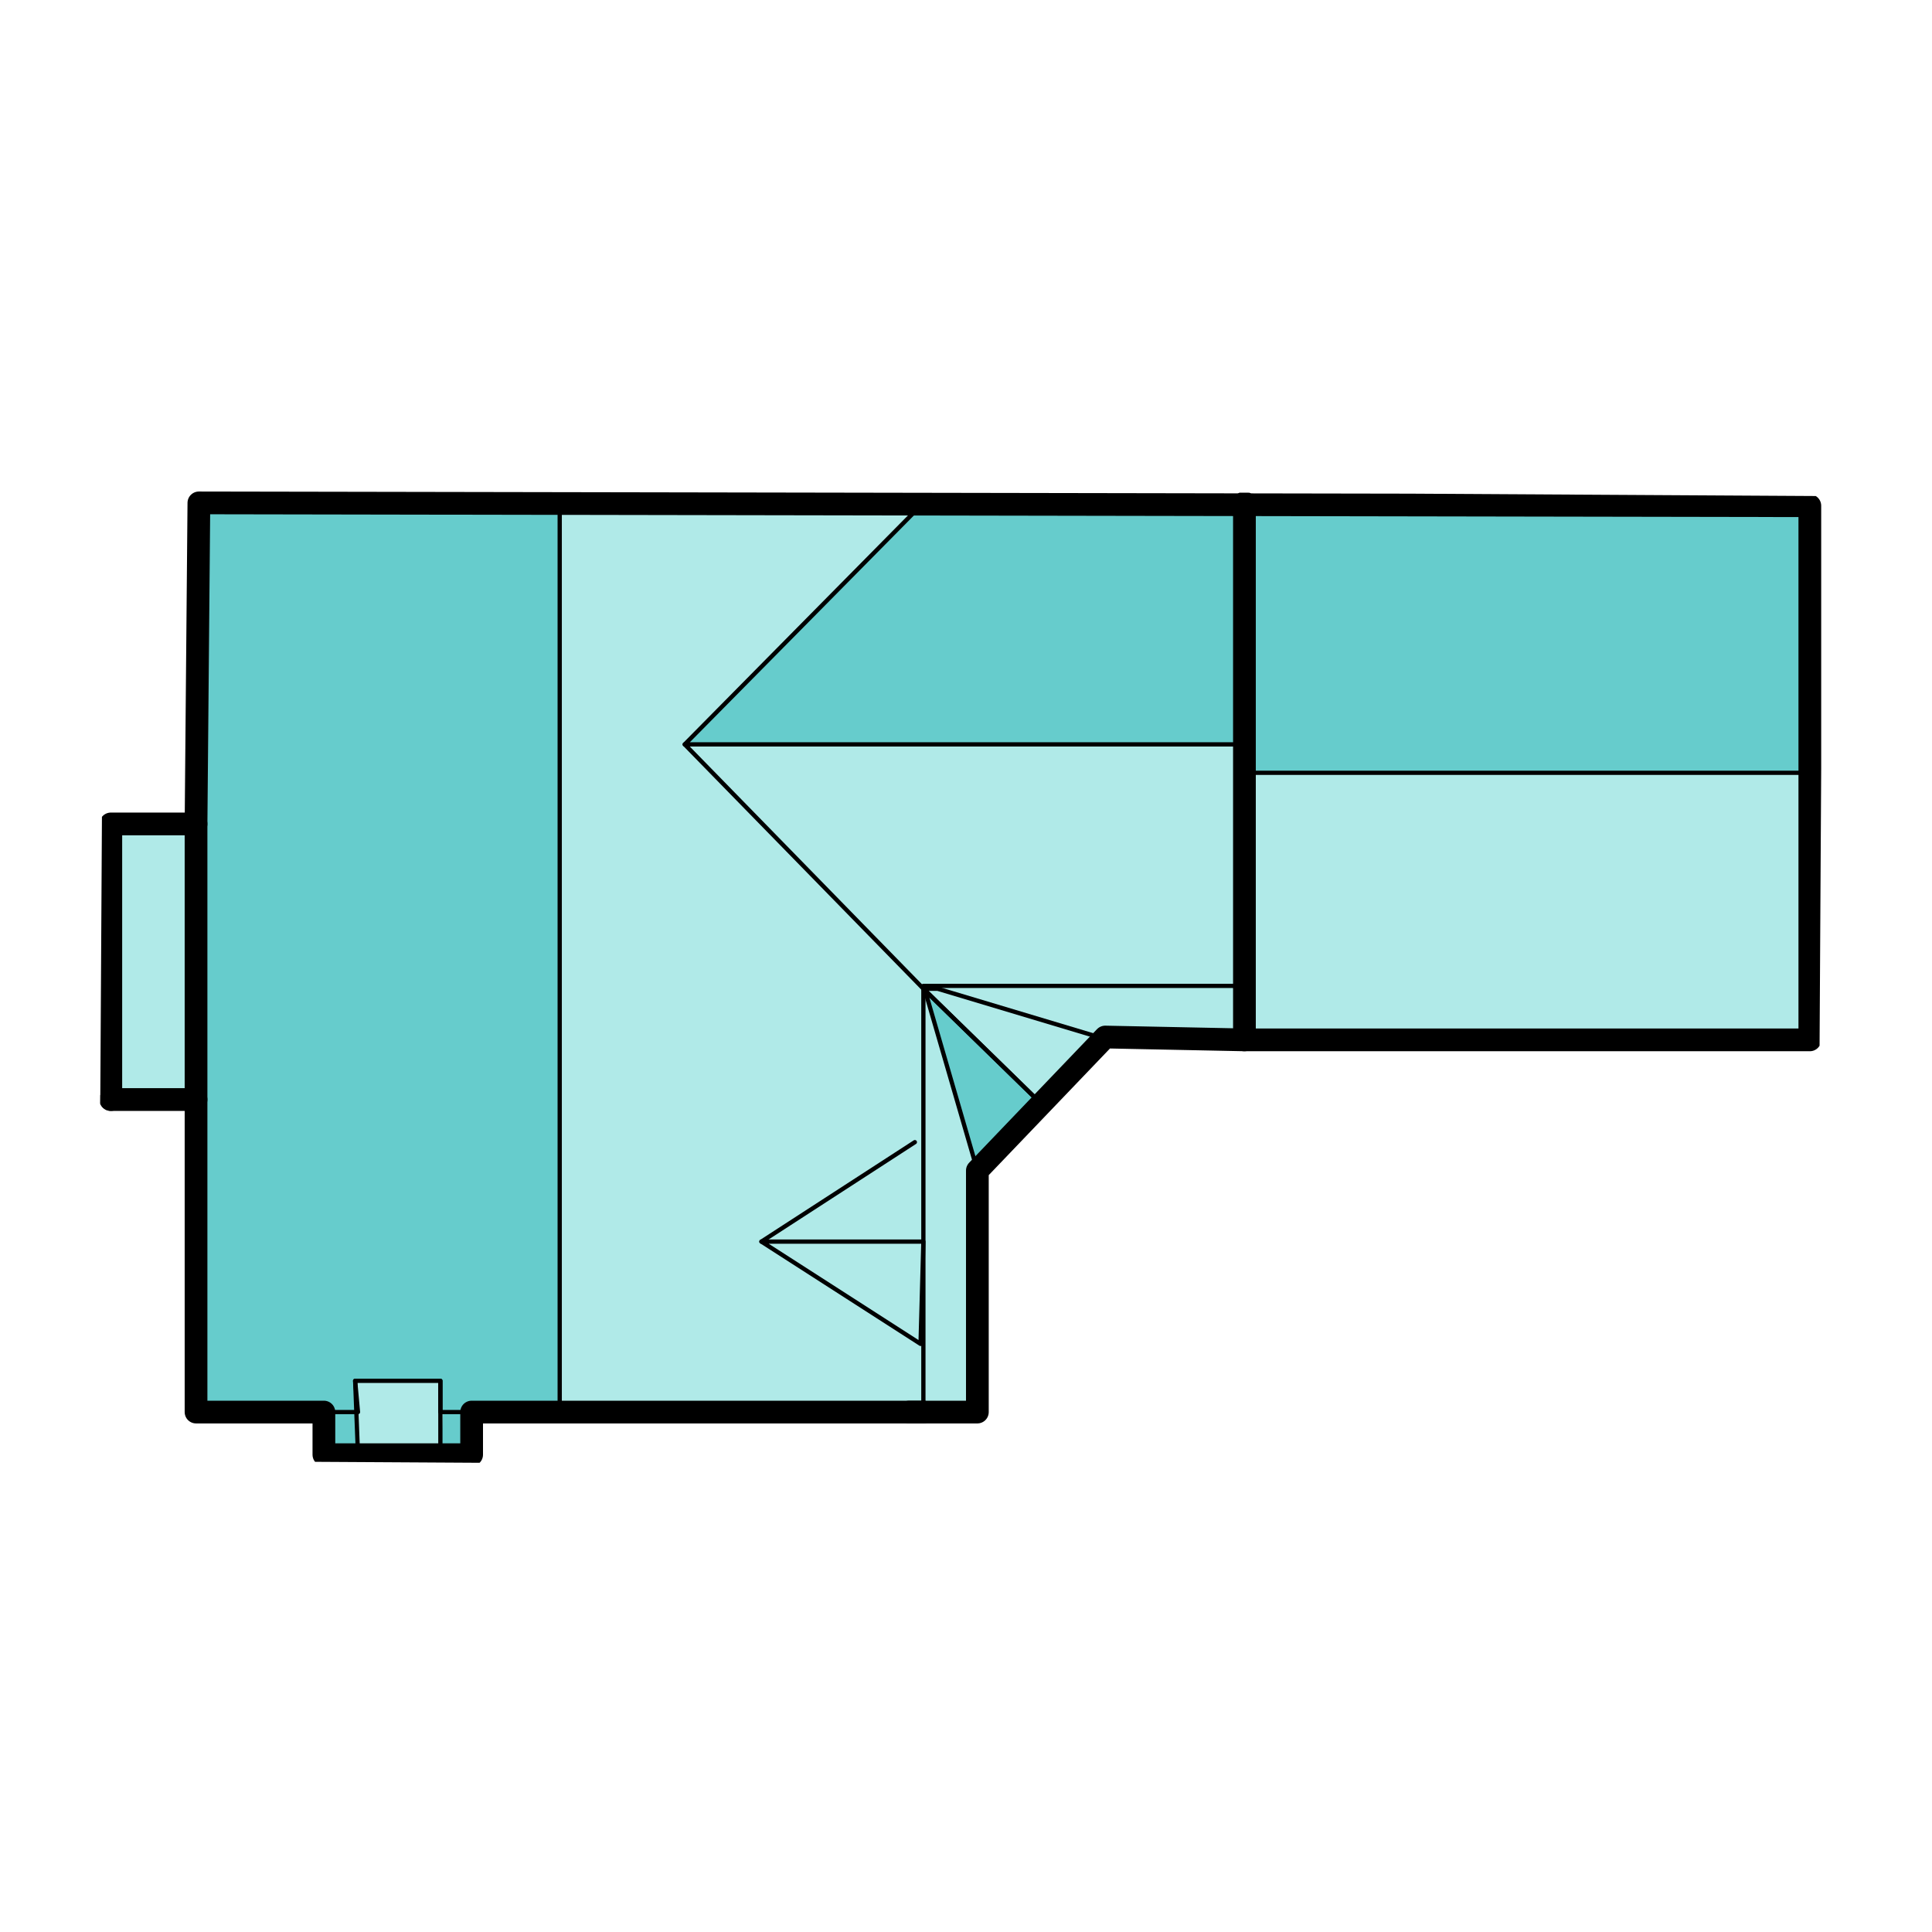 <svg id="Layer_2" xmlns="http://www.w3.org/2000/svg" xmlns:xlink="http://www.w3.org/1999/xlink" viewBox="0 0 68 68" style="enable-background:new 0 0 68 68;"><style>.st0{fill:#B0EAE8;}
.st1{fill:#66CCCC;}
.st2{clip-path:url(#SVGID_00000164486721257952227700000002478461521111788160_);fill:none;stroke:#000000;stroke-width:0.8;stroke-linecap:round;stroke-linejoin:round;stroke-miterlimit:10;}
.st3{fill:none;stroke:#000000;stroke-width:0.8;stroke-linecap:round;stroke-linejoin:round;stroke-miterlimit:10;}
.st4{clip-path:url(#SVGID_00000097476749079982627130000003480254531759734692_);fill:none;stroke:#000000;stroke-width:0.8;stroke-linecap:round;stroke-linejoin:round;stroke-miterlimit:10;}
.st5{clip-path:url(#SVGID_00000129202300472312966450000012614066702952796593_);fill:none;stroke:#000000;stroke-width:0.8;stroke-linecap:round;stroke-linejoin:round;stroke-miterlimit:10;}
.st6{clip-path:url(#SVGID_00000139289692017369406500000008111664007304757406_);fill:none;stroke:#000000;stroke-width:0.8;stroke-linecap:round;stroke-linejoin:round;stroke-miterlimit:10;}
.st7{fill:none;stroke:#000000;stroke-width:0.15;stroke-linecap:round;stroke-linejoin:round;stroke-miterlimit:10;}
.st8{clip-path:url(#SVGID_00000103962805935710071100000005369580811711464371_);fill:none;stroke:#000000;stroke-width:0.15;stroke-linecap:round;stroke-linejoin:round;stroke-miterlimit:10;}
.st9{clip-path:url(#SVGID_00000155847203419090345830000017340200354202084257_);fill:none;stroke:#000000;stroke-width:0.15;stroke-linecap:round;stroke-linejoin:round;stroke-miterlimit:10;}
.st10{clip-path:url(#SVGID_00000014604998750648529090000012630461836218083248_);fill:none;stroke:#000000;stroke-width:0.15;stroke-linecap:round;stroke-linejoin:round;stroke-miterlimit:10;}
.st11{clip-path:url(#SVGID_00000178895679253519329260000013789833547408477097_);fill:none;stroke:#000000;stroke-width:0.15;stroke-linecap:round;stroke-linejoin:round;stroke-miterlimit:10;}
.st12{clip-path:url(#SVGID_00000072261719345920796050000002241803127092970933_);fill:none;stroke:#000000;stroke-width:0.15;stroke-linecap:round;stroke-linejoin:round;stroke-miterlimit:10;}
.st13{clip-path:url(#SVGID_00000180364240221003764540000007988525780169263034_);fill:none;stroke:#000000;stroke-width:0.15;stroke-linecap:round;stroke-linejoin:round;stroke-miterlimit:10;}
.st14{clip-path:url(#SVGID_00000070833421808412726050000003443354620544522154_);fill:none;stroke:#000000;stroke-width:0.15;stroke-linecap:round;stroke-linejoin:round;stroke-miterlimit:10;}</style><polygon class="st0" points="32.5,49.7 34.4,49.7 34.4,41.2 39,36.6 43.8,36.6 43.8,34.7 32.5,34.7"/><polygon class="st0" points="3.9,38.7 4.2,38.7 6.9,38.7 6.9,49.7 11.4,49.7 11.4,51.2 16.6,51.2 16.6,49.7 32.5,49.7 32.5,38.1 32.5,34.7 43.8,34.7 43.8,36.6 63.7,36.6 63.7,17.8 7,17.7 6.9,29 3.9,29"/><polygon class="st1" points="43.8,27.2 63.7,27.2 63.7,17.8 43.8,17.7"/><polygon class="st1" points="43.8,26.2 24.1,26.2 32.4,17.8 43.8,17.7"/><polygon class="st1" points="19.7,17.9 19.7,49.7 16.6,49.7 15.5,49.7 15.5,48.6 12.5,48.6 12.6,49.7 6.9,49.7 7,17.7"/><g><g><defs><rect id="SVGID_1_" x="16.7" y="4.2" transform="matrix(5.843054e-03 -1 1 5.843054e-03 -0.842 68.082)" width="34.3" height="60.5"/></defs><clipPath id="SVGID_00000132075182668761054590000017621774551040194469_"><use style="overflow:visible;" xlink:href="#SVGID_1_"/></clipPath><line style="clip-path:url(#SVGID_00000132075182668761054590000017621774551040194469_);fill:none;stroke:#000000;stroke-width:0.8;stroke-linecap:round;stroke-linejoin:round;stroke-miterlimit:10;" x1="43.8" y1="34.7" x2="43.8" y2="17.7"/></g></g><polygon class="st1" points="16.5,51.1 16.4,49.7 15.6,49.7 15.5,51.1"/><polygon class="st1" points="12.6,51.2 12.6,49.7 11.6,49.7 11.4,51.2"/><line class="st3" x1="6.9" y1="38.7" x2="6.9" y2="29"/><polygon class="st1" points="32.6,35 34.4,41.2 36.7,38.9 32.5,34.8"/><g><g><defs><rect id="SVGID_00000104693002145712379520000005529982047660516764_" x="16.7" y="4.2" transform="matrix(5.843054e-03 -1 1 5.843054e-03 -0.842 68.082)" width="34.3" height="60.5"/></defs><clipPath id="SVGID_00000181077885821889387910000015023270324650652569_"><use style="overflow:visible;" xlink:href="#SVGID_00000104693002145712379520000005529982047660516764_"/></clipPath><polyline style="clip-path:url(#SVGID_00000181077885821889387910000015023270324650652569_);fill:none;stroke:#000000;stroke-width:0.8;stroke-linecap:round;stroke-linejoin:round;stroke-miterlimit:10;" points="3.9,38.7 3.9,29 6.9,29 7,17.7 63.7,17.8 63.7,36.6 43.8,36.6 43.8,34.7"/></g><g><defs><rect id="SVGID_00000066483166775989908810000011595724905653674887_" x="16.7" y="4.2" transform="matrix(5.843054e-03 -1 1 5.843054e-03 -0.842 68.082)" width="34.3" height="60.5"/></defs><clipPath id="SVGID_00000160877624693784995740000015935030822895735432_"><use style="overflow:visible;" xlink:href="#SVGID_00000066483166775989908810000011595724905653674887_"/></clipPath><polyline style="clip-path:url(#SVGID_00000160877624693784995740000015935030822895735432_);fill:none;stroke:#000000;stroke-width:0.8;stroke-linecap:round;stroke-linejoin:round;stroke-miterlimit:10;" points="32.5,49.7 16.6,49.7 16.6,51.2 11.4,51.2 11.4,49.7 6.9,49.7 6.9,38.7 3.9,38.7"/></g><g><defs><rect id="SVGID_00000111900154583900300010000012346743640344961450_" x="16.7" y="4.2" transform="matrix(5.843054e-03 -1 1 5.843054e-03 -0.842 68.082)" width="34.3" height="60.5"/></defs><clipPath id="SVGID_00000070833677692554712090000016995698820984883100_"><use style="overflow:visible;" xlink:href="#SVGID_00000111900154583900300010000012346743640344961450_"/></clipPath><polyline style="clip-path:url(#SVGID_00000070833677692554712090000016995698820984883100_);fill:none;stroke:#000000;stroke-width:0.8;stroke-linecap:round;stroke-linejoin:round;stroke-miterlimit:10;" points="43.8,36.6 38.9,36.5 34.4,41.2 34.4,49.7 32,49.7"/></g></g><polygon class="st7" points="63.7,27.2 43.8,27.2 43.8,17.7 63.7,17.8"/><polygon class="st7" points="43.8,26.2 24.1,26.2 32.4,17.8 43.8,17.7"/><polygon class="st7" points="19.7,17.9 19.7,49.7 16.6,49.7 15.5,49.7 15.5,48.6 12.5,48.6 12.6,49.7 6.9,49.7 7,17.7"/><g><g><defs><rect id="SVGID_00000109011766911991098230000017958282092975255479_" x="16.7" y="4.2" transform="matrix(5.843054e-03 -1 1 5.843054e-03 -0.842 68.082)" width="34.3" height="60.5"/></defs><clipPath id="SVGID_00000180356841319385749880000016701666935085487531_"><use style="overflow:visible;" xlink:href="#SVGID_00000109011766911991098230000017958282092975255479_"/></clipPath><path style="clip-path:url(#SVGID_00000180356841319385749880000016701666935085487531_);fill:none;stroke:#000000;stroke-width:0.15;stroke-linecap:round;stroke-linejoin:round;stroke-miterlimit:10;" d="M32.5 43.7h-5.7l5.6 3.6L32.5 43.7z"/></g><g><defs><rect id="SVGID_00000059306368686255579790000002910863500453520546_" x="16.7" y="4.2" transform="matrix(5.843054e-03 -1 1 5.843054e-03 -0.842 68.082)" width="34.3" height="60.5"/></defs><clipPath id="SVGID_00000117667470956155074780000008977157619807117470_"><use style="overflow:visible;" xlink:href="#SVGID_00000059306368686255579790000002910863500453520546_"/></clipPath><polygon style="clip-path:url(#SVGID_00000117667470956155074780000008977157619807117470_);fill:none;stroke:#000000;stroke-width:0.15;stroke-linecap:round;stroke-linejoin:round;stroke-miterlimit:10;" points="32.5,49.7 34.4,49.7 34.4,41.2 39,36.6 43.8,36.6 43.8,34.7 32.5,34.7"/></g><g><defs><rect id="SVGID_00000167356798639996637590000008364782411814043045_" x="16.7" y="4.2" transform="matrix(5.843054e-03 -1 1 5.843054e-03 -0.842 68.082)" width="34.3" height="60.5"/></defs><clipPath id="SVGID_00000059997249189342119000000004487040657090280876_"><use style="overflow:visible;" xlink:href="#SVGID_00000167356798639996637590000008364782411814043045_"/></clipPath><polygon style="clip-path:url(#SVGID_00000059997249189342119000000004487040657090280876_);fill:none;stroke:#000000;stroke-width:0.15;stroke-linecap:round;stroke-linejoin:round;stroke-miterlimit:10;" points="32.6,35 34.4,41.2 36.7,38.9 32.5,34.8"/></g><g><defs><rect id="SVGID_00000052077617042712486020000014236189597151829942_" x="16.7" y="4.2" transform="matrix(5.843054e-03 -1 1 5.843054e-03 -0.842 68.082)" width="34.3" height="60.5"/></defs><clipPath id="SVGID_00000010295324325276929770000014446060922638149534_"><use style="overflow:visible;" xlink:href="#SVGID_00000052077617042712486020000014236189597151829942_"/></clipPath><polygon style="clip-path:url(#SVGID_00000010295324325276929770000014446060922638149534_);fill:none;stroke:#000000;stroke-width:0.15;stroke-linecap:round;stroke-linejoin:round;stroke-miterlimit:10;" points="32.5,34.8 36.7,38.9 39,36.6 33,34.8"/></g><g><defs><rect id="SVGID_00000156578113606857686790000013505325265919515068_" x="16.7" y="4.2" transform="matrix(5.843054e-03 -1 1 5.843054e-03 -0.842 68.082)" width="34.3" height="60.5"/></defs><clipPath id="SVGID_00000124879626911901270530000005229476266976629425_"><use style="overflow:visible;" xlink:href="#SVGID_00000156578113606857686790000013505325265919515068_"/></clipPath><polyline style="clip-path:url(#SVGID_00000124879626911901270530000005229476266976629425_);fill:none;stroke:#000000;stroke-width:0.15;stroke-linecap:round;stroke-linejoin:round;stroke-miterlimit:10;" points="15.5,48.6 15.5,51.2 12.6,51.2 12.5,48.6"/></g><g><defs><rect id="SVGID_00000168800717982498523710000007782549701789305247_" x="16.7" y="4.2" transform="matrix(5.843054e-03 -1 1 5.843054e-03 -0.842 68.082)" width="34.3" height="60.5"/></defs><clipPath id="SVGID_00000114782920747452062850000013902398499550834818_"><use style="overflow:visible;" xlink:href="#SVGID_00000168800717982498523710000007782549701789305247_"/></clipPath><line style="clip-path:url(#SVGID_00000114782920747452062850000013902398499550834818_);fill:none;stroke:#000000;stroke-width:0.15;stroke-linecap:round;stroke-linejoin:round;stroke-miterlimit:10;" x1="24.1" y1="26.2" x2="32.5" y2="34.8"/></g><g><defs><rect id="SVGID_00000142142790320272100800000012039685388440676490_" x="16.7" y="4.2" transform="matrix(5.843054e-03 -1 1 5.843054e-03 -0.842 68.082)" width="34.3" height="60.5"/></defs><clipPath id="SVGID_00000083789024488262969750000002847358395668966569_"><use style="overflow:visible;" xlink:href="#SVGID_00000142142790320272100800000012039685388440676490_"/></clipPath><line style="clip-path:url(#SVGID_00000083789024488262969750000002847358395668966569_);fill:none;stroke:#000000;stroke-width:0.15;stroke-linecap:round;stroke-linejoin:round;stroke-miterlimit:10;" x1="26.8" y1="43.7" x2="32.2" y2="40.2"/></g></g></svg>
